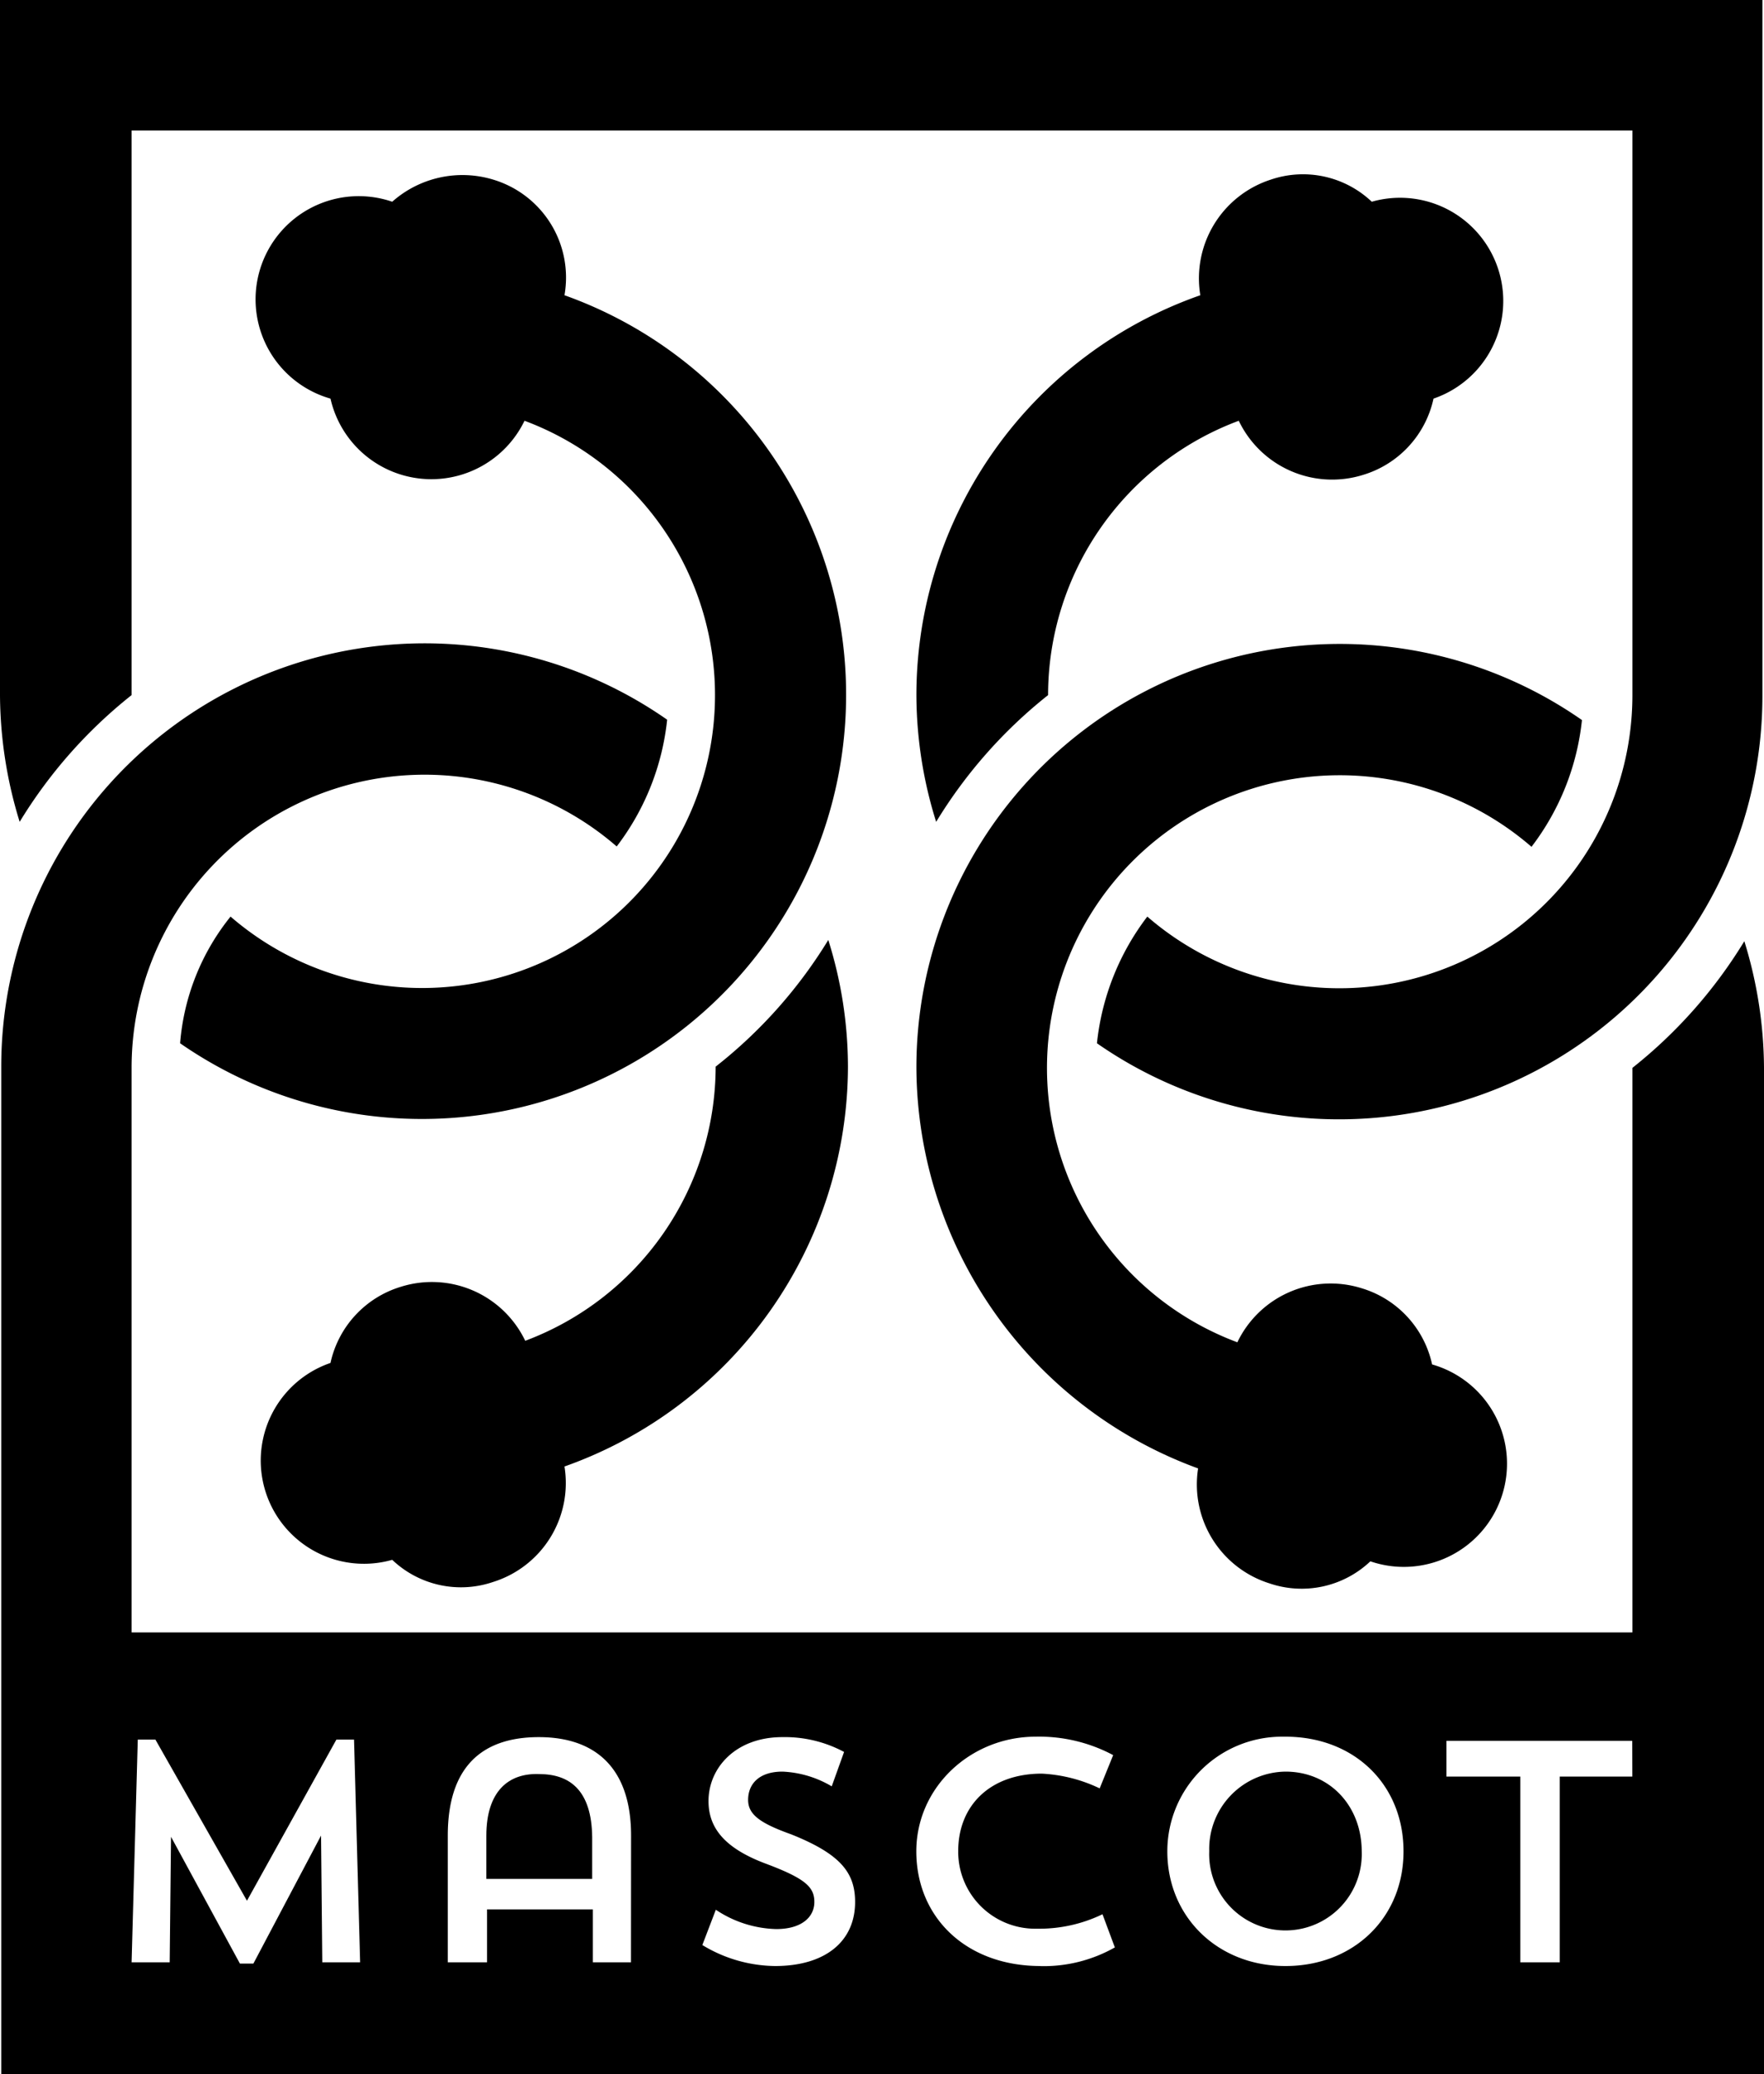 <svg id="Слой_1" data-name="Слой 1" xmlns="http://www.w3.org/2000/svg" viewBox="0 0 200 235.15"><path d="M103.76,78.8A48.3,48.3,0,0,0,106,93.17,54.46,54.46,0,0,1,118.69,78.8a33.22,33.22,0,0,1,21.62-31.1,11.74,11.74,0,0,0,14.08,6.14,11.6,11.6,0,0,0,8-8.65,11.7,11.7,0,0,0-7-22.32,11.33,11.33,0,0,0-11.44-2.51,11.76,11.76,0,0,0-8,13.11A48.06,48.06,0,0,0,103.76,78.8Z" transform="translate(0.14)"/><path d="M14.78,78.8v-64H184.94v64a33.23,33.23,0,0,1-55,25.11,28.55,28.55,0,0,0-5.71,14.36,48,48,0,0,0,75.45-39.33V0H-.14V78.8A49.32,49.32,0,0,0,2.09,93.17,54.46,54.46,0,0,1,14.78,78.8Z" transform="translate(0.14)"/><path d="M143.79,179.5a11.32,11.32,0,0,0,11.44-2.5,11.7,11.7,0,1,0,7-22.32h0a11.58,11.58,0,0,0-8-8.64,11.73,11.73,0,0,0-14.08,6.13A33.19,33.19,0,1,1,173.5,96a28.56,28.56,0,0,0,5.72-14.37A48,48,0,0,0,103.76,121a48.58,48.58,0,0,0,31.94,45.47A11.75,11.75,0,0,0,143.79,179.5Z" transform="translate(0.14)"/><path d="M96,120.92a48,48,0,0,0-2.23-14.36A54.09,54.09,0,0,1,81,120.92,33.23,33.23,0,0,1,59.41,152a11.73,11.73,0,0,0-14.08-6.13,11.6,11.6,0,0,0-8,8.64,11.7,11.7,0,0,0,7,22.32,11.3,11.3,0,0,0,11.44,2.51,11.75,11.75,0,0,0,8.09-13.09A48.2,48.2,0,0,0,96,120.92Z" transform="translate(0.14)"/><path d="M63.86,33.47a11.59,11.59,0,0,0-8.09-13.11,12,12,0,0,0-11.44,2.51,11.7,11.7,0,1,0-7,22.32h0a11.73,11.73,0,0,0,22,2.51A33.2,33.2,0,1,1,26,103.91a26.19,26.19,0,0,0-5.72,14.36,48.09,48.09,0,1,0,43.58-84.8Z" transform="translate(0.14)"/><path d="M197.63,106.7a54.42,54.42,0,0,1-12.69,14.36v64H14.78v-64a33.22,33.22,0,0,1,55-25.1A28.56,28.56,0,0,0,75.5,81.59,48,48,0,0,0,0,120.92V235.15H199.86V121.06A49.26,49.26,0,0,0,197.63,106.7ZM36.4,222.46l-.14-14.37L28.59,222.6H27.06l-7.81-14.37-.15,14.23H14.78l.7-25.25h2l10.38,18.27L38,197.21h2l.69,25.25Zm35,0H67.08v-6h-12v6H50.63V208.09c0-7.67,3.76-11.16,10.32-11.16,6.41,0,10.46,3.49,10.46,11.16Zm16.32.42a16.16,16.16,0,0,1-8.23-2.38l1.53-4a12.87,12.87,0,0,0,6.84,2.19c2.93,0,4.33-1.39,4.33-3.07s-1-2.65-5.44-4.32c-4.88-1.81-6.56-4.19-6.56-7.12,0-3.76,3.07-7.25,8.37-7.25a14.22,14.22,0,0,1,7,1.68l-1.4,3.9a11.94,11.94,0,0,0-5.58-1.67c-2.65,0-3.9,1.39-3.9,3.21,0,1.67,1.39,2.65,4.88,3.9,5.58,2.23,7.25,4.33,7.25,7.67,0,4.46-3.37,7.26-9.08,7.26Zm30.12,0c-8.51,0-14.09-5.58-14.09-13,0-7.25,6.14-13,13.53-13a17.82,17.82,0,0,1,8.79,2.09l-1.53,3.77a17.14,17.14,0,0,0-6.56-1.67c-5.86,0-9.48,3.62-9.48,8.78a8.73,8.73,0,0,0,8.66,8.8h.4a16.48,16.48,0,0,0,7.3-1.64l1.4,3.76a16.36,16.36,0,0,1-8.4,2.12Zm27.75,0c-7.67,0-13.38-5.58-13.38-13a13,13,0,0,1,13-13h.39c7.82,0,13.39,5.44,13.39,13s-5.7,13-13.38,13Zm39.34-21.48H176.7v21.06h-4.47V201.4h-8.37v-4.05h21.06Z" transform="translate(0.14)"/><path d="M61,201.12c-3.49-.14-6,1.95-6,7V213H67v-4.74C66.94,202.93,64.43,201.12,61,201.12Z" transform="translate(0.14)"/><path d="M145.6,200.84a8.77,8.77,0,0,0-8.64,8.91v.15a8.65,8.65,0,1,0,17.29.59,5.81,5.81,0,0,0,0-.59C154.25,204.74,150.63,200.84,145.6,200.84Z" transform="translate(0.14)"/></svg>